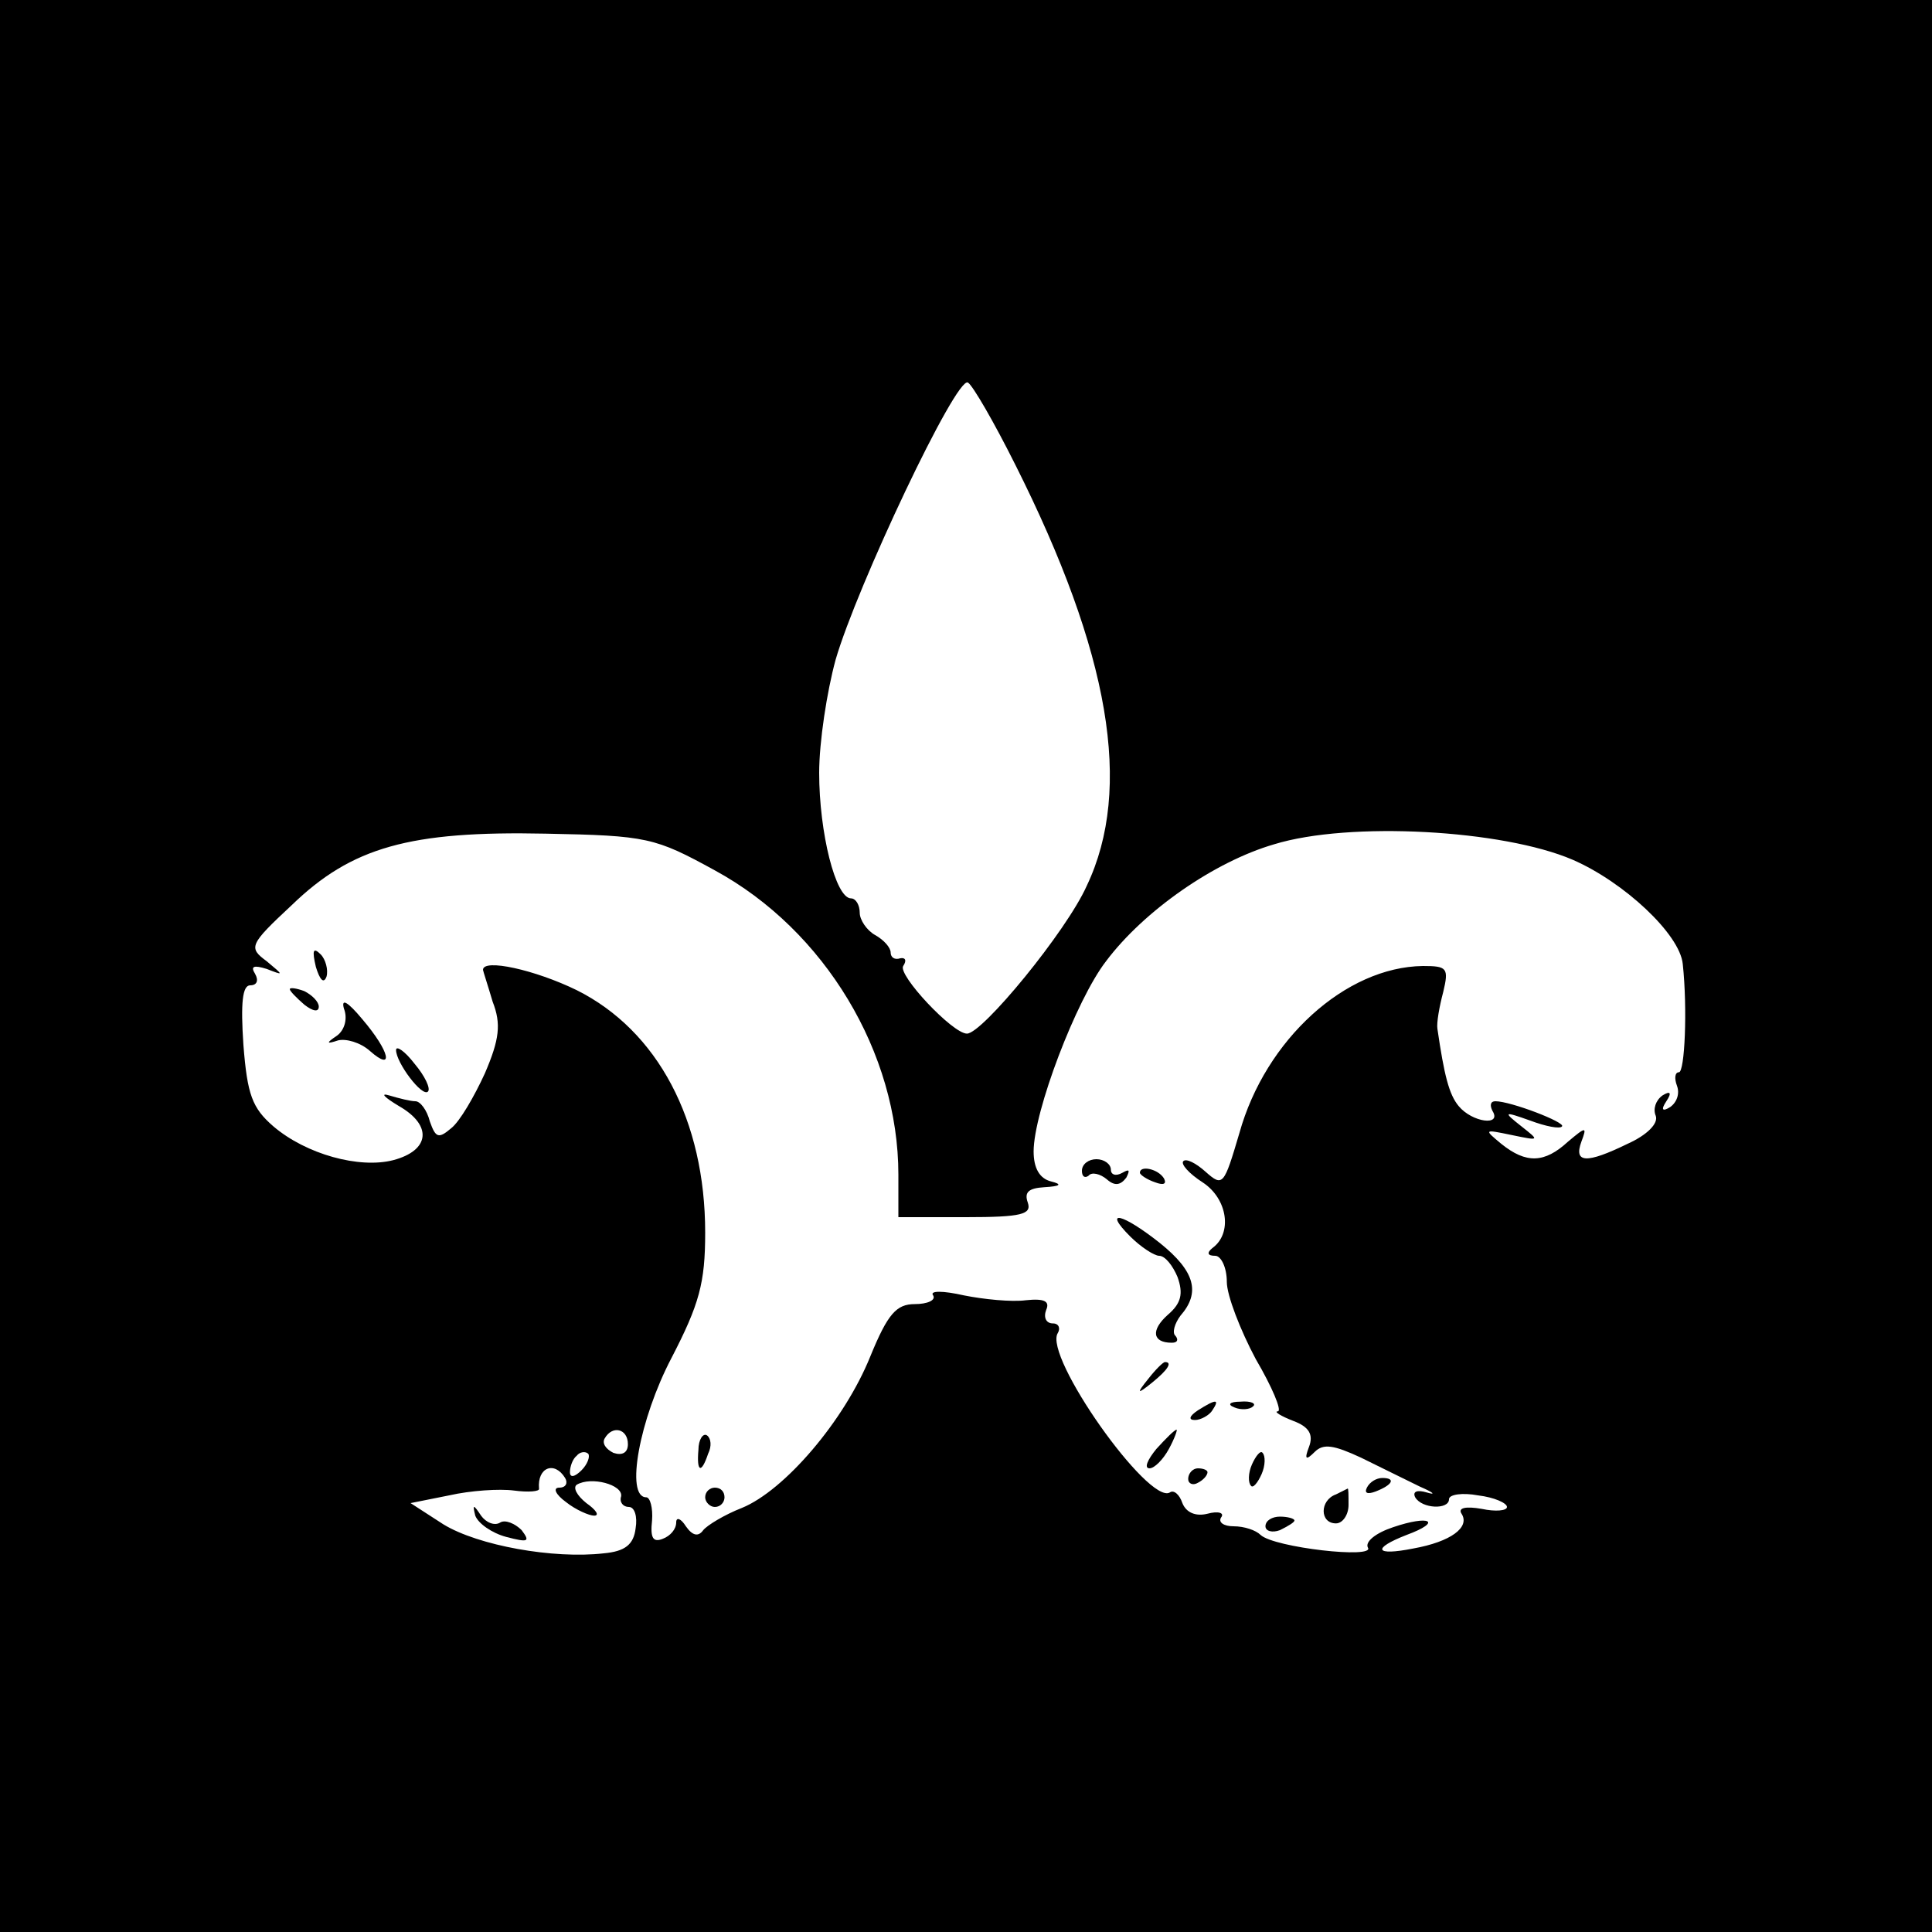<?xml version="1.0" standalone="no"?>
<!DOCTYPE svg PUBLIC "-//W3C//DTD SVG 20010904//EN"
 "http://www.w3.org/TR/2001/REC-SVG-20010904/DTD/svg10.dtd">
<svg version="1.0" xmlns="http://www.w3.org/2000/svg"
 width="200pt" height="200pt" viewBox="0 0 200 200"
 preserveAspectRatio="xMidYMid meet">
<g transform="translate(0,200) scale(0.1,-0.1)"
fill="#000000" stroke="none">
<path d="M0 1000 l0 -1000 1000 0 1000 0 0 1000 0 1000 -1000 0 -1000 0 0
-1000z m1051 519 c98 -195 122 -335 74 -436 -21 -47 -108 -153 -124 -153 -15
0 -72 61 -66 70 4 6 2 9 -3 8 -6 -2 -10 1 -10 6 0 5 -7 13 -16 18 -9 5 -16 16
-16 23 0 8 -4 15 -9 15 -16 0 -33 68 -33 130 0 32 8 84 17 117 22 76 125 294
137 287 5 -3 27 -41 49 -85z m-311 -420 c114 -62 190 -189 190 -315 l0 -44 70
0 c58 0 68 3 64 15 -4 11 1 15 17 16 17 1 19 3 7 6 -12 3 -18 14 -18 31 0 41
44 157 75 197 39 52 112 103 174 121 78 24 237 15 309 -16 53 -23 111 -77 114
-108 5 -47 2 -112 -4 -112 -4 0 -5 -6 -2 -14 3 -8 0 -17 -7 -22 -8 -5 -10 -3
-4 6 6 9 4 11 -4 6 -7 -5 -10 -14 -7 -21 3 -8 -9 -20 -29 -29 -43 -21 -56 -20
-48 2 6 16 5 16 -14 0 -24 -22 -43 -23 -69 -2 -18 15 -18 15 11 9 29 -6 29 -6
10 9 -19 15 -19 16 9 6 16 -6 31 -9 33 -6 4 4 -53 26 -69 26 -5 0 -6 -4 -3
-10 10 -16 -21 -12 -35 5 -10 12 -15 32 -22 80 -1 6 2 23 6 38 6 25 4 27 -21
27 -80 -1 -163 -76 -190 -173 -16 -54 -17 -56 -35 -40 -10 9 -20 14 -23 11 -3
-3 6 -13 20 -22 26 -17 31 -53 10 -68 -6 -5 -5 -8 3 -8 6 0 12 -12 12 -27 0
-14 14 -50 30 -80 17 -29 27 -53 23 -54 -5 0 3 -5 16 -10 16 -6 21 -14 16 -27
-5 -13 -3 -14 6 -5 9 9 20 7 48 -6 20 -10 47 -23 61 -30 14 -6 17 -9 7 -6 -10
3 -15 1 -12 -5 7 -12 35 -13 35 -2 0 5 14 7 30 4 17 -2 30 -8 30 -12 0 -4 -12
-5 -26 -2 -17 3 -25 1 -21 -5 9 -14 -11 -29 -50 -36 -40 -8 -43 0 -7 14 38 14
24 21 -14 8 -18 -6 -29 -15 -26 -21 8 -12 -97 0 -111 13 -5 5 -17 9 -28 9 -10
0 -16 4 -13 9 4 5 -3 7 -14 4 -12 -3 -22 1 -26 11 -3 9 -9 14 -13 11 -22 -13
-131 141 -116 165 3 5 1 10 -5 10 -7 0 -10 6 -7 14 4 9 -2 12 -21 10 -15 -2
-44 1 -64 5 -22 5 -36 5 -32 0 3 -5 -6 -9 -19 -9 -19 0 -28 -10 -46 -54 -27
-67 -89 -139 -133 -157 -18 -7 -36 -18 -40 -23 -5 -7 -11 -6 -18 4 -5 8 -10
10 -10 4 0 -7 -6 -14 -14 -17 -10 -4 -13 1 -11 19 1 13 -2 24 -6 24 -22 0 -7
81 26 144 29 56 35 78 35 130 0 116 -49 209 -133 251 -43 21 -97 33 -97 21 0
-1 5 -16 10 -33 9 -23 7 -39 -8 -74 -11 -24 -26 -50 -35 -57 -13 -11 -16 -10
-22 7 -3 12 -10 21 -15 21 -5 0 -17 3 -27 6 -10 3 -5 -2 10 -11 35 -20 32 -46
-6 -56 -35 -9 -90 6 -124 35 -22 19 -27 33 -31 84 -3 44 -1 62 7 62 7 0 9 5 5
12 -5 8 -1 9 12 5 18 -7 18 -7 0 8 -19 14 -18 17 26 58 62 60 122 77 263 74
105 -2 113 -4 175 -38z m-90 -594 c0 -9 -6 -12 -15 -9 -8 4 -12 10 -9 15 8 14
24 10 24 -6z m-48 -27 c-7 -7 -12 -8 -12 -2 0 6 3 14 7 17 3 4 9 5 12 2 2 -3
-1 -11 -7 -17z m-17 -8 c3 -5 1 -10 -6 -10 -7 0 -4 -7 7 -15 10 -8 24 -14 29
-14 6 0 2 6 -8 13 -10 8 -14 16 -10 19 15 9 48 0 46 -12 -2 -6 2 -11 8 -11 6
0 9 -10 7 -22 -2 -17 -11 -24 -33 -26 -52 -6 -130 8 -166 30 l-34 22 40 8 c22
5 52 7 67 5 15 -2 27 -1 26 2 -2 22 16 29 27 11z"/>
<path d="M327 999 c4 -13 8 -18 11 -10 2 7 -1 18 -6 23 -8 8 -9 4 -5 -13z"/>
<path d="M300 976 c0 -2 7 -9 15 -16 9 -7 15 -8 15 -2 0 5 -7 12 -15 16 -8 3
-15 4 -15 2z"/>
<path d="M356 956 c4 -10 1 -22 -7 -28 -12 -8 -11 -9 1 -5 8 2 23 -2 33 -11
25 -22 21 -1 -8 33 -15 18 -22 22 -19 11z"/>
<path d="M410 913 c0 -13 27 -49 33 -43 3 3 -3 16 -14 29 -10 13 -19 19 -19
14z"/>
<path d="M1120 788 c0 -6 3 -8 7 -5 3 4 12 2 19 -4 8 -7 14 -6 20 2 4 8 3 9
-4 5 -7 -4 -12 -2 -12 3 0 6 -7 11 -15 11 -8 0 -15 -5 -15 -12z"/>
<path d="M1180 786 c0 -2 7 -7 16 -10 8 -3 12 -2 9 4 -6 10 -25 14 -25 6z"/>
<path d="M1170 720 c11 -11 25 -20 30 -20 6 0 14 -10 19 -22 6 -17 4 -27 -10
-39 -18 -16 -16 -29 4 -29 6 0 7 3 4 7 -4 3 -1 13 5 21 21 24 15 46 -21 75
-39 31 -60 36 -31 7z"/>
<path d="M1189 573 c-13 -16 -12 -17 4 -4 16 13 21 21 13 21 -2 0 -10 -8 -17
-17z"/>
<path d="M1240 540 c-9 -6 -10 -10 -3 -10 6 0 15 5 18 10 8 12 4 12 -15 0z"/>
<path d="M1278 543 c7 -3 16 -2 19 1 4 3 -2 6 -13 5 -11 0 -14 -3 -6 -6z"/>
<path d="M723 499 c-2 -23 3 -25 10 -4 4 8 3 16 -1 19 -4 3 -9 -4 -9 -15z"/>
<path d="M1197 500 c-9 -11 -13 -20 -7 -20 5 0 14 9 20 20 6 11 9 20 8 20 -2
0 -11 -9 -21 -20z"/>
<path d="M1296 484 c-4 -9 -4 -19 -1 -22 2 -3 7 3 11 12 4 9 4 19 1 22 -2 3
-7 -3 -11 -12z"/>
<path d="M1230 469 c0 -5 5 -7 10 -4 6 3 10 8 10 11 0 2 -4 4 -10 4 -5 0 -10
-5 -10 -11z"/>
<path d="M1415 460 c-3 -6 1 -7 9 -4 18 7 21 14 7 14 -6 0 -13 -4 -16 -10z"/>
<path d="M730 450 c0 -5 5 -10 10 -10 6 0 10 5 10 10 0 6 -4 10 -10 10 -5 0
-10 -4 -10 -10z"/>
<path d="M1383 453 c-17 -6 -17 -30 0 -30 7 0 13 9 13 19 0 10 0 18 -1 17 0 0
-6 -3 -12 -6z"/>
<path d="M1310 420 c0 -5 7 -7 15 -4 8 4 15 8 15 10 0 2 -7 4 -15 4 -8 0 -15
-4 -15 -10z"/>
<path d="M492 431 c3 -8 17 -18 32 -22 23 -6 25 -5 16 7 -7 7 -17 11 -22 8 -6
-4 -15 0 -20 7 -8 12 -9 12 -6 0z"/>
</g>
</svg>
